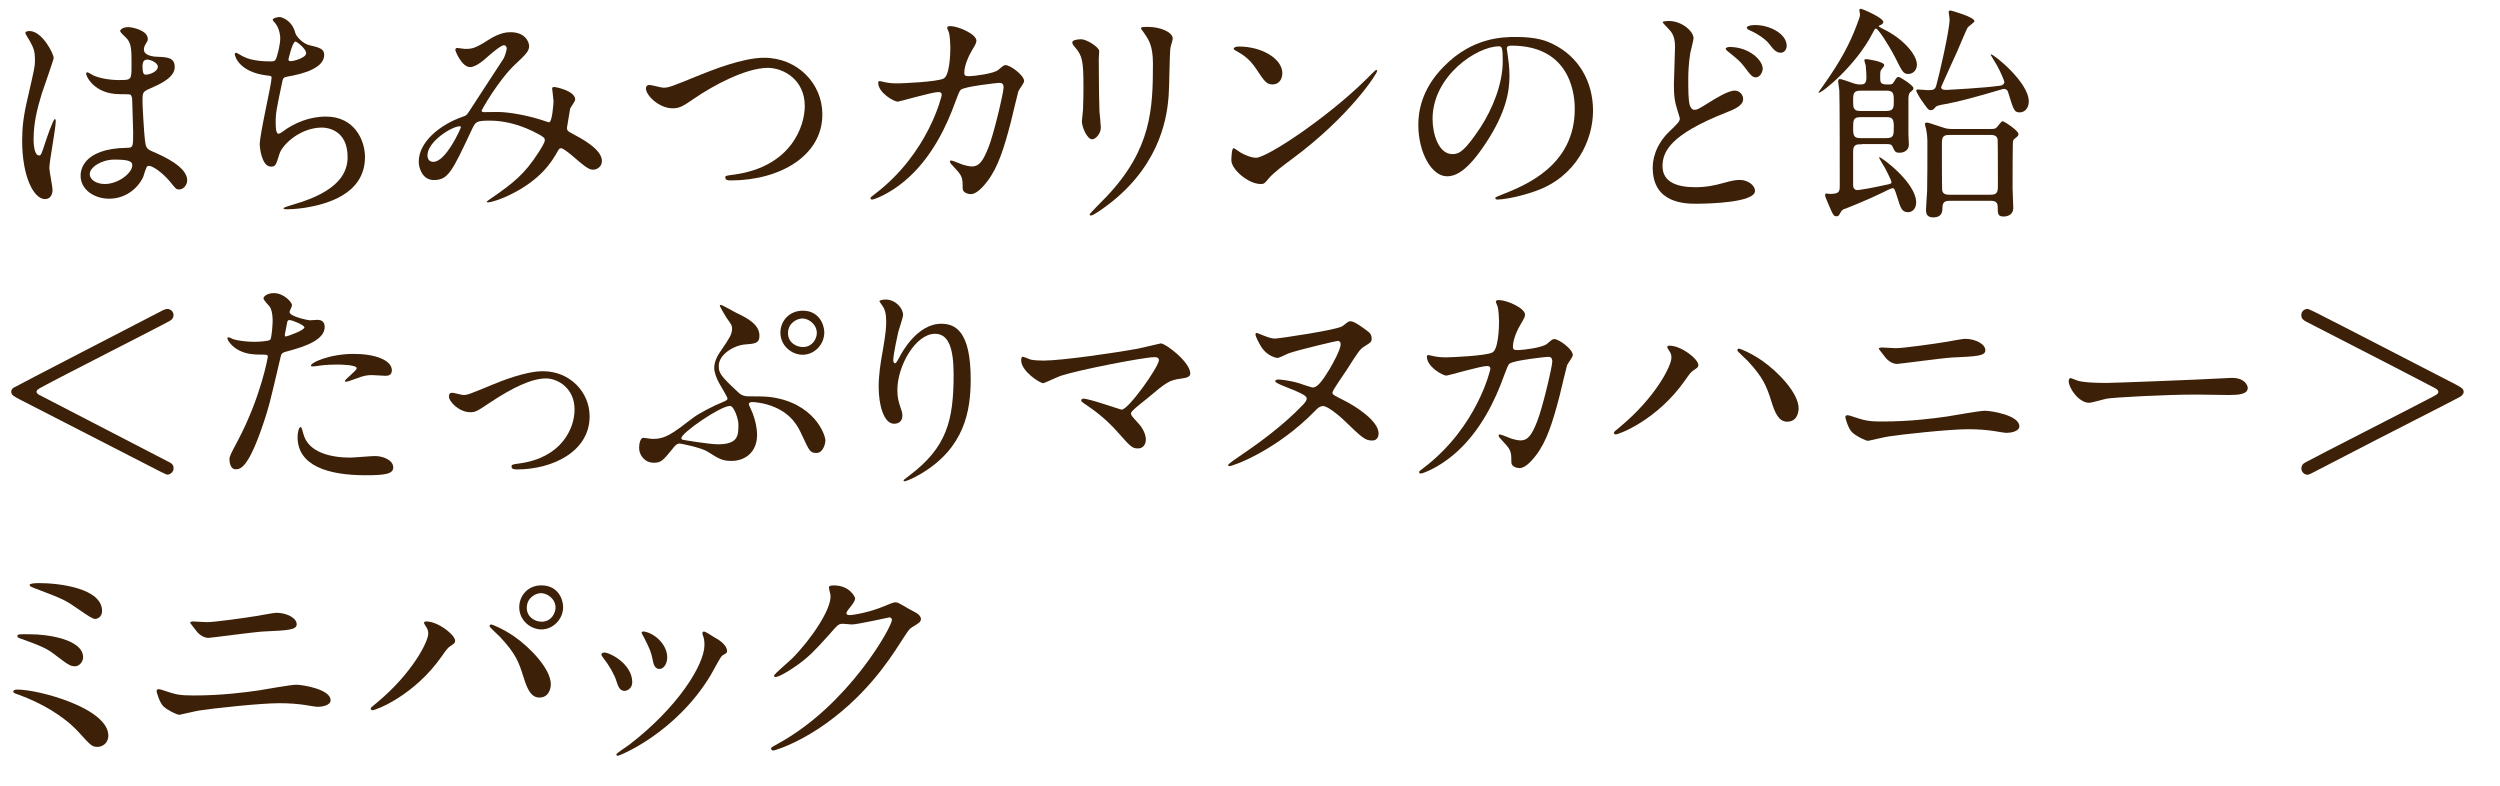 <?xml version="1.0" encoding="utf-8"?>
<!-- Generator: Adobe Illustrator 27.0.0, SVG Export Plug-In . SVG Version: 6.00 Build 0)  -->
<svg version="1.1" id="レイヤー_1" xmlns="http://www.w3.org/2000/svg" xmlns:xlink="http://www.w3.org/1999/xlink" x="0px"
	 y="0px" viewBox="0 0 398.22 125.26" style="enable-background:new 0 0 398.22 125.26;" xml:space="preserve">
<style type="text/css">
	.st0{fill:#3C2007;}
</style>
<g>
	<path class="st0" d="M8.37,30.22c0,0.8-0.36,1.49-1.2,1.49c-1.82,0-3.64-3.64-3.64-9.28c0-2.15,0.18-3.89,0.95-7.13
		c1.02-4.47,1.09-4.66,1.09-5.78c0-1.24-0.18-1.85-0.84-3.02C4.62,6.29,4.04,5.45,4.04,5.23s0.44-0.29,0.65-0.29
		c2.04,0,3.86,3.64,3.86,4.29c0,0.29-1.6,4.77-1.89,5.67c-0.73,2.4-1.31,4.66-1.31,7.31c0,0.22,0,2.55,0.87,2.55
		c0.33,0,0.36-0.15,1.02-2.15c0.15-0.47,1.24-3.64,1.49-3.64c0.15,0,0.15,0.25,0.15,0.33c0,1.16-1.02,6.4-1.02,7.46
		C7.86,27.31,8.37,29.71,8.37,30.22z M22.81,28.19c-0.95,2-2.98,3.46-5.42,3.46c-2.44,0-4.55-1.49-4.55-3.64
		c0-0.51,0-4.37,7.46-4.47c0.91,0,0.91-0.25,0.91-2.51c0-0.22-0.11-4.07-0.15-5.09c0-0.22-0.04-0.65-0.29-0.87
		c-0.07-0.07-1.49-0.07-1.67-0.07c-4.11,0-5.38-2.87-5.38-3.24c0-0.11,0.04-0.25,0.18-0.25s0.84,0.44,0.98,0.51
		c1.02,0.44,2.51,0.73,4.07,0.73c2,0,2,0,2-2.4c0-2.29,0-3.31-0.69-4.15C20.12,6,19.14,5.2,19.14,4.94c0-0.22,0.47-0.62,1.24-0.62
		c0.73,0,3.16,0.51,3.16,1.89c0,0.25-0.04,0.33-0.4,0.91c-0.11,0.18-0.22,0.47-0.22,0.76c0,1.09,1.89,1.16,2.11,1.16
		c1.6,0.07,2.8,0.11,2.8,1.64c0,1.71-2.44,2.76-3.78,3.35s-1.35,0.62-1.35,2.18c0,0.8,0.25,4.91,0.36,5.89
		c0.15,1.35,0.25,1.6,1.16,2c1.78,0.76,5.6,2.47,5.6,4.62c0,0.66-0.51,1.46-1.31,1.46c-0.44,0-0.55-0.14-1.42-1.24
		c-1.05-1.27-2.95-2.8-3.6-2.47C23.25,26.59,22.92,27.93,22.81,28.19z M14.3,27.71c0,0.98,1.13,1.6,2.4,1.6
		c2.15,0,4.37-1.75,4.37-2.98c0-0.62-0.51-0.91-2.84-0.91C16.15,25.42,14.3,26.66,14.3,27.71z M22.7,10.51
		c0,1.38,0.29,1.38,0.55,1.38c0.51,0,1.89-0.44,1.89-1.27c0-0.65-1.2-1.13-1.71-1.13c-0.11,0-0.29,0.04-0.44,0.15
		C22.85,9.74,22.7,10.03,22.7,10.51z"/>
	<path class="st0" d="M47.03,5.23c0.18,0.62,1.2,1.75,2.36,2c1.53,0.36,2.25,0.55,2.25,1.53c0,2.07-3.35,3.02-5.75,3.42
		c-0.73,0.11-0.8,0.29-0.91,0.76c-0.95,4.51-1.09,5.13-1.06,6.69c0,0.47,0,1.67,0.44,1.67c0.22,0,0.51-0.22,0.76-0.4
		c1.67-1.24,4.07-2.33,6.8-2.33c4.58,0,6.22,3.82,6.22,6.44c0,6.15-6.62,7.6-9.53,8.08c-1.38,0.22-2.66,0.25-2.91,0.25
		c-0.11,0-0.55,0-0.55-0.18c0-0.11,1.42-0.55,1.71-0.62c7.24-2.11,8.51-5.13,8.51-7.53c0-4.44-3.42-4.69-4.07-4.69
		c-3.46,0-6.29,2.69-6.77,4.15c-0.58,1.86-0.62,2.07-1.38,2.07c-1.49,0-1.78-3.17-1.78-3.49c0-1.71,1.89-9.64,1.89-10.66
		c0-0.29-0.07-0.29-0.69-0.36c-4.62-0.55-5.17-3.2-5.17-3.38c0-0.11,0.07-0.25,0.18-0.25c0.18,0,1.05,0.58,1.27,0.65
		c1.42,0.73,3.71,0.73,4.33,0.73c0.44,0,0.58-0.07,0.73-0.29c0.29-0.55,0.73-2.44,0.73-3.35c0-0.8-0.29-1.85-0.8-2.44
		c-0.29-0.33-0.4-0.44-0.4-0.55c0-0.29,0.91-0.44,1.09-0.44C44.88,2.72,46.52,3.23,47.03,5.23z M45.94,9.49
		c0,0.22,0.22,0.25,0.36,0.25c0.55,0,2.47-0.55,2.47-1.27c0-0.69-1.49-1.85-1.71-1.85C46.59,6.61,45.94,9.42,45.94,9.49z"/>
	<path class="st0" d="M80.27,7.2c-0.47,0-2,1.31-2.58,1.82c-0.47,0.44-1.86,1.67-2.8,1.67c-1.35,0-2.36-2.58-2.36-2.69
		c0-0.22,0.07-0.36,0.29-0.36s1.06,0.15,1.24,0.15c1.16,0,1.6-0.07,3.78-1.46c1.78-1.13,2.91-1.2,3.49-1.2
		c2.4,0,2.95,1.64,2.95,2.18c0,0.76-0.33,1.2-2.22,2.95c-2.62,2.44-5.35,7.24-5.35,7.38c0,0.18,0.25,0.22,0.36,0.22
		c0.47,0,2.51-0.04,2.95,0c2.36,0.18,4.98,0.8,6.88,1.46c0.4,0.15,0.47,0.15,0.58,0.15c0.47,0,0.69-2.98,0.69-3.35
		c0-0.29-0.22-1.89-0.22-2.04c0-0.22,0.25-0.22,0.4-0.22c0.11,0,3.27,0.58,3.27,2c0,0.25-0.69,1.2-0.8,1.42
		c0,0.07-0.51,2.98-0.51,3.09c0,0.47,0.22,0.58,0.84,0.91c1.42,0.76,4.73,2.47,4.73,4.37c0,0.98-0.91,1.38-1.35,1.38
		c-0.73,0-1.13-0.29-3.67-2.47c-0.07-0.04-1.13-0.95-1.49-0.95c-0.29,0-0.4,0.25-0.51,0.44c-1.05,1.89-2.73,4.44-7.13,6.73
		c-2.04,1.06-3.64,1.46-3.93,1.46c-0.04,0-0.29,0-0.29-0.11c0-0.04,0.62-0.47,0.69-0.51c3.6-2.47,5.38-3.93,7.49-7.2
		c0.55-0.84,1.09-1.71,1.09-2.07c0-0.33,0-0.51-2-1.49c-2.44-1.16-4.77-1.64-6.69-1.64c-2.26,0-2.33,0.15-2.95,1.46
		c-3.13,6.66-3.75,8-6.04,8c-1.86,0-2.4-2-2.4-2.91c0-3.09,3.24-5.86,7.06-7.2c0.44-0.15,0.55-0.18,0.91-0.73
		c0.84-1.35,5.38-8.22,5.57-8.55c0.18-0.36,0.51-1.35,0.47-1.64C80.67,7.45,80.56,7.2,80.27,7.2z M68.09,24.73
		c0,0.62,0.29,1.05,0.95,1.05c2,0,4.37-5.35,4.37-5.49c0-0.11-0.04-0.18-0.15-0.18C71.94,20.11,68.09,22.58,68.09,24.73z"/>
	<path class="st0" d="M102.89,14.11c0-0.4,0.22-0.58,0.55-0.58c0.36,0,1.89,0.44,2.22,0.44c0.91,0,1.38-0.22,5.86-2.04
		c1.75-0.69,6.73-2.73,10.19-2.73c5.35,0,9.28,4.15,9.28,8.99c0.04,6.62-6.77,10.55-14.59,10.55c-0.33,0-0.87,0-0.87-0.47
		c0-0.29,0.15-0.29,1.49-0.47c8.99-1.27,11.17-7.68,11.17-10.91c0-4.22-3.42-6.08-5.89-6.08c-3.46,0-8.66,2.76-11.82,4.95
		c-1.82,1.27-2.36,1.49-3.35,1.49C104.93,17.24,102.89,15.16,102.89,14.11z"/>
	<path class="st0" d="M159.02,11.13c0.8-0.69,0.91-0.76,1.16-0.76c0.73,0,2.95,1.6,2.95,2.55c0,0.29-0.8,1.35-0.91,1.6
		c-0.07,0.18-1.02,4.15-1.2,4.91c-1.09,4.18-2.04,7.24-3.78,9.49c-0.4,0.51-1.56,2-2.58,2c-0.69,0-1.31-0.36-1.31-0.87
		c0-1.6-0.07-2-1.02-3.02c-0.91-0.98-1.02-1.09-1.02-1.31c0-0.15,0.11-0.15,0.18-0.15c0.33,0,1.67,0.62,1.96,0.69
		c0.51,0.14,0.95,0.25,1.35,0.25c1.27,0,1.85-1.05,2.62-2.95c0.91-2.22,2.44-8.88,2.44-9.6c0-0.76-0.4-0.76-0.73-0.76
		c-0.22,0-5.42,0.55-6.07,1.09c-0.25,0.18-0.51,0.95-0.91,2c-1.27,3.53-3.67,8.91-8.11,12.59c-2.44,2.04-4.8,2.91-5.13,2.91
		c-0.11,0-0.25-0.07-0.25-0.22s0.07-0.18,0.73-0.69c8.58-6.55,10.62-15.68,10.62-15.75c0-0.33-0.18-0.47-0.51-0.47
		c-1.05,0-6.22,1.53-6.48,1.53c-0.69,0-3.13-1.46-3.13-2.98c0-0.15,0-0.29,0.22-0.29c0.15,0,0.22,0.04,0.87,0.18
		c0.76,0.15,1.27,0.18,2.07,0.18c0.54,0,6.11-0.22,7.24-0.76c0.98-0.44,1.09-3.93,1.09-4.98c0-0.51-0.07-1.82-0.22-2.33
		c-0.04-0.11-0.29-0.69-0.29-0.8c0-0.25,0.4-0.25,0.55-0.25c1.13,0,4.11,1.24,4.11,2.33c0,0.29-0.14,0.62-0.62,1.38
		c-0.62,1.02-1.31,2.58-1.31,3.71c0,0.55,0.25,0.55,0.91,0.55C155.2,12.11,158.29,11.74,159.02,11.13z"/>
	<path class="st0" d="M172.22,6.25c0.87,0,2.87,1.27,2.87,1.89c0,0.18-0.07,1.02-0.07,1.2c0,4.22,0.07,7.49,0.11,8.37
		c0.04,0.44,0.22,2.25,0.22,2.62c0,0.95-0.84,1.86-1.38,1.86c-0.8,0-1.64-1.93-1.64-2.87c0-0.29,0.18-1.53,0.18-1.82
		c0.07-1.64,0.07-3.06,0.07-3.71c0-4.07-0.18-4.91-1.31-6.22c-0.29-0.33-0.47-0.55-0.47-0.84C170.8,6.47,171.38,6.25,172.22,6.25z
		 M182.22,5.23c-0.44-0.58-0.47-0.65-0.47-0.73c0-0.11,0-0.22,1.05-0.22c2.18,0,4,0.91,4,1.85c0,0.33-0.29,1.06-0.36,1.46
		c-0.15,0.98-0.18,6.44-0.29,7.71c-0.22,2.58-0.91,10.37-9.09,16.88c-1.06,0.84-2.87,2.15-3.27,2.15c-0.15,0-0.22-0.07-0.22-0.18
		c0-0.15,2.36-2.47,2.8-2.95c7.02-7.49,7.28-13.82,7.28-21.1C183.64,7.27,182.98,6.32,182.22,5.23z"/>
	<path class="st0" d="M205.68,25.42c-0.95,0.69-2.8,2.07-3.57,2.98c-0.69,0.84-0.76,0.91-1.31,0.91c-1.96,0-4.66-2.33-4.66-3.78
		c0-0.25,0.04-1.93,0.36-1.93c0.15,0,0.95,0.62,1.09,0.69c0.47,0.29,1.67,0.84,2.47,0.84c1.78,0,11.42-6.44,17.46-12.4
		c0.58-0.58,1.6-1.6,1.67-1.6c0.07,0,0.18,0.11,0.18,0.18C219.39,11.63,215.14,18.44,205.68,25.42z M202.7,13.45
		c-0.98,0-1.35-0.58-2.55-2.4c-1.24-1.86-2.29-2.4-3.31-2.98c-0.15-0.07-0.33-0.18-0.33-0.33s0.29-0.33,0.8-0.33
		c3.89,0,6.95,2.07,6.95,4.22C204.26,12.73,203.64,13.45,202.7,13.45z"/>
	<path class="st0" d="M240.01,7.78c0,0.11,0.07,0.25,0.07,0.4c0.15,1.16,0.36,2.33,0.36,3.93c0,2.44-0.55,5.82-3.75,10.66
		c-2.91,4.44-4.76,5.31-6.22,5.31c-2.4,0-4.55-3.75-4.55-8.18c0-1.93,0.4-5.6,4.04-9.28c4.62-4.73,9.5-4.73,11.6-4.73
		c3.31,0,4.84,0.65,5.86,1.16c3.93,1.93,6.33,5.82,6.33,10.59c0,4.73-2.73,10.55-9.17,12.8c-3.09,1.09-5.49,1.35-6.04,1.35
		c-0.15,0-0.36-0.04-0.36-0.25c0-0.11,0.07-0.15,0.98-0.51c3.78-1.49,11.68-4.62,11.68-13.68c0-1.42-0.15-10.08-10.08-10.08
		C240.05,7.27,240.01,7.56,240.01,7.78z M228.19,18.95c0,2.37,0.95,5.6,3.17,5.6c1.05,0,1.93-0.44,4.44-4.22
		c1.93-2.95,3.57-6.98,3.57-10.59c0-2.18-0.15-2.36-0.62-2.36C235.28,7.38,228.19,12.07,228.19,18.95z"/>
	<path class="st0" d="M266.02,20.84c1.09-1.05,1.56-1.49,1.56-1.96c0-0.11-0.29-0.98-0.33-1.13c-0.47-1.46-0.62-2.36-0.62-4.26
		c0-0.84,0.18-5.06,0.18-6c0-1.82-0.54-2.36-1.09-2.95c-0.76-0.8-0.87-0.91-0.87-1.02c0-0.15,0.84-0.18,0.95-0.18
		c2.18,0,3.96,1.71,3.96,2.73c0,0.33-0.44,1.96-0.51,2.33c-0.29,1.67-0.33,3.46-0.33,3.96c0,1.96,0,3.42,0.22,4.33
		c0.04,0.11,0.25,0.8,0.73,0.8c0.51,0,0.73-0.15,2.66-1.35c0.4-0.25,2.69-1.71,3.78-1.71c0.8,0,1.35,0.69,1.35,1.35
		c0,1.06-1.42,1.64-2.8,2.18c-8.8,3.49-10.04,6.18-10.04,8.51c0,2.58,2.4,3.35,5.2,3.35c1.82,0,3.27-0.33,4.4-0.65
		c1.64-0.44,2.04-0.51,2.73-0.51c1.24,0,2.4,0.84,2.4,1.75c0,1.86-7.42,2.04-9.31,2.04c-1.71,0-6.98,0-6.98-5.71
		C263.25,25.71,263.51,23.2,266.02,20.84z M280.78,10.94c0,0.47-0.4,1.38-1.09,1.38c-0.55,0-0.8-0.29-1.86-1.71
		c-0.62-0.8-1.02-1.16-2.44-2.29c-0.15-0.11-0.51-0.4-0.51-0.55c0-0.18,0.33-0.29,0.62-0.29C278.64,7.49,280.78,9.6,280.78,10.94z
		 M284.6,7.31c0,0.44-0.29,1.09-0.95,1.09c-0.76,0-1.24-0.62-1.85-1.42c-0.58-0.76-1.96-1.67-3.09-2.15
		c-0.36-0.15-0.47-0.33-0.47-0.44c0-0.15,0.36-0.4,1.38-0.4C281.91,4,284.6,5.38,284.6,7.31z"/>
	<path class="st0" d="M299.88,4.58c3.13,1.46,5.46,4.07,5.46,5.71c0,0.91-0.65,1.49-1.35,1.49c-0.8,0-0.95-0.29-2.18-2.76
		c-1.02-1.96-2.66-4.47-2.98-4.47c-0.18,0-0.29,0.22-0.55,0.73c-2.62,5.13-8,9.49-8.55,9.49c-0.04,0-0.07,0-0.07-0.07
		c0,0,1.46-2.04,1.71-2.44c2.51-3.71,3.71-6.33,4.69-9.09c0.07-0.18,0.22-0.58,0.22-0.87c0-0.11-0.11-0.55-0.11-0.66
		c0-0.18,0.15-0.25,0.25-0.25c0.15,0,3.57,1.42,3.57,2.11c0,0.33-0.4,0.47-0.51,0.51c-0.15,0.04-0.22,0.11-0.22,0.18
		C299.26,4.25,299.84,4.54,299.88,4.58z M296.6,22.98c-0.87,0-1.42,0-1.42,1.16v5.38c0,0.4,0.22,0.76,0.66,0.76
		c0.36,0,2.33-0.33,5.09-0.95c0.29-0.07,0.36-0.18,0.36-0.33c0-0.22-0.84-1.89-1.02-2.22c-0.15-0.25-0.95-1.56-0.95-1.67
		c0-0.04,0-0.07,0.04-0.07c0.36,0,5.86,4.07,5.86,7.2c0,1.16-0.76,1.56-1.27,1.56c-0.98,0-1.2-0.62-1.71-2.29
		c-0.44-1.38-0.47-1.53-0.8-1.53c-0.18,0-1.06,0.44-1.56,0.69c-2.15,1.05-4.91,2.18-5.89,2.55c-0.47,0.14-0.58,0.25-0.76,0.54
		c-0.33,0.62-0.4,0.69-0.69,0.69c-0.47,0-0.55-0.18-1.31-1.96c-0.47-1.09-0.51-1.2-0.51-1.42c0-0.07,0-0.25,0.18-0.25
		c0.07,0,0.44,0.07,0.51,0.07c1.35,0,1.64-0.22,1.64-1.16c0-2.62,0-14.48-0.07-15.32c0-0.22-0.18-1.2-0.18-1.38
		c0-0.22,0.04-0.44,0.25-0.44c0.4,0,2.25,0.73,2.44,0.76c0.29,0.07,0.55,0.11,0.76,0.11c0.55,0,1.05,0,1.05-1.13
		c0-0.18-0.04-1.38-0.11-1.89c-0.04-0.15-0.22-0.69-0.22-0.84s0.18-0.18,0.33-0.18c0.11,0,2.84,0.36,2.84,0.98
		c0,0.18-0.51,0.69-0.54,0.8c-0.11,0.25-0.11,0.58-0.11,0.95c0,1.02,0,1.31,1.2,1.31c0.62,0,0.73,0,0.98-0.4
		c0.44-0.73,0.51-0.8,0.76-0.8s2.36,1.35,2.36,1.78c0,0.22-0.07,0.29-0.51,0.65c-0.29,0.25-0.29,0.84-0.29,1.13v5.53
		c0,0.29,0.07,1.42,0.07,1.67c0,0.87-0.69,1.31-1.49,1.31c-0.69,0-0.76-0.22-1.13-1.02c-0.18-0.36-0.51-0.36-1.09-0.36H296.6z
		 M300.53,17.67c1.13,0,1.13-0.58,1.13-1.56c0-1.09,0-1.67-1.13-1.67h-4.22c-1.13,0-1.13,0.62-1.13,1.6c0,1.06,0,1.64,1.13,1.64
		H300.53z M296.42,18.66c-1.24,0-1.24,0.4-1.24,1.96c0,1.27,0.4,1.38,1.24,1.38h4c1.24,0,1.24-0.4,1.24-1.96
		c0-1.27-0.4-1.38-1.24-1.38H296.42z M318.65,13.64c0.62-0.11,0.62-0.55,0.62-0.58c0-0.15-0.58-1.6-1.2-2.69
		c-0.15-0.25-0.98-1.6-0.98-1.64s0.04-0.07,0.07-0.07c0.44,0,6,4.44,6,7.49c0,1.2-0.76,1.75-1.42,1.75c-0.91,0-0.98-0.33-1.89-3.27
		c-0.11-0.4-0.51-0.47-0.65-0.47c-0.15,0-0.25,0.04-0.33,0.07c-4.22,1.24-6.73,1.93-8.91,2.33c-0.91,0.15-1.46,0.29-1.6,0.44
		c-0.33,0.4-0.51,0.55-0.8,0.55c-0.4,0-0.51-0.18-1.67-1.85c-0.11-0.18-0.65-1.06-0.65-1.27c0-0.18,0.18-0.18,0.25-0.18
		c0.25,0,1.35,0.11,1.6,0.11c0.95,0,1.16-0.11,1.35-0.8c0.4-1.38,2.11-8.73,2.11-10.51c0-0.18-0.15-0.95-0.15-1.13
		s0.11-0.25,0.29-0.25c0.07,0,3.82,1.02,3.82,1.71c0,0.18-0.95,0.8-1.09,1.02c-0.18,0.25-1.31,2.98-1.56,3.56
		c-0.33,0.76-2.66,5.82-2.66,5.89c0,0.47,0.47,0.47,0.91,0.47C310.42,14.29,315.88,14.04,318.65,13.64z M317.12,20.55
		c0.73,0,0.84-0.11,1.2-0.58c0.47-0.58,0.51-0.65,0.69-0.65c0.25,0,2.51,1.49,2.51,2.04c0,0.18-0.11,0.33-0.25,0.44
		c-0.44,0.33-0.51,0.4-0.62,0.65c-0.07,0.18-0.07,6.8-0.07,7.53c0,0.47,0.11,2.69,0.11,3.2c0,0.87-0.73,1.31-1.53,1.31
		c-0.95,0-0.95-0.44-0.95-1.6c0-0.91-0.8-0.91-1.2-0.91h-6.22c-0.69,0-1.38,0-1.38,1.05c0,0.58,0,1.6-1.49,1.6
		c-1.13,0-1.13-0.84-1.13-1.24c0-0.29,0.15-2.55,0.18-3.02c0.04-1.24,0.04-5.2,0.04-7.82c0-0.55-0.07-1.35-0.22-2.07
		c-0.04-0.11-0.18-0.62-0.18-0.73c0-0.18,0.18-0.22,0.33-0.22c0.25,0,0.47,0.11,2.62,0.8c0.62,0.22,1.02,0.22,1.89,0.22H317.12z
		 M316.86,31.02c0.8,0,1.38,0,1.38-1.2c0-0.69,0-7.38-0.04-7.6c-0.11-0.73-0.76-0.73-1.35-0.73h-6.11c-0.84,0-1.42,0-1.42,1.2
		c0,0.66,0,7.38,0.04,7.6c0.11,0.73,0.76,0.73,1.38,0.73H316.86z"/>
	<path class="st0" d="M2.11,61.79c0.18-0.15,21.24-11.02,23.9-12.4c0.18-0.07,0.47-0.18,0.65-0.18c0.44,0,0.98,0.36,0.98,0.98
		c0,0.44-0.25,0.73-0.58,0.91C25.54,51.97,9.6,60.04,6.69,61.64c-0.65,0.36-0.87,0.51-0.87,0.76c0,0.29,0.4,0.51,0.58,0.58
		c1.71,0.87,8,4.15,20.52,10.62c0.29,0.15,0.73,0.36,0.73,0.98c0,0.62-0.55,1.02-0.98,1.02c-0.25,0-0.84-0.33-6-2.98
		c-5.13-2.62-6.37-3.27-17.5-8.98c-0.98-0.51-1.38-0.73-1.38-1.24C1.78,62.12,1.96,61.9,2.11,61.79z"/>
	<path class="st0" d="M37.86,70.23c3.75-7.09,4.8-13.35,4.8-13.39c0-0.36-0.15-0.36-1.31-0.36c-0.76,0-2.04-0.04-3.24-0.65
		c-1.16-0.58-1.89-1.6-1.89-1.96c0-0.11,0.11-0.15,0.15-0.15c0.15,0,0.69,0.29,0.84,0.33c0.55,0.18,2.04,0.4,3.24,0.4
		c0.55,0,2.29-0.07,2.58-0.33s0.4-2.73,0.4-2.98c0-0.29,0-1.53-0.44-2.26c-0.15-0.18-1.02-1.09-1.02-1.35
		c0-0.36,0.69-0.84,1.64-0.84c1.64,0,2.91,1.49,2.91,1.93c0,0.18-0.4,0.91-0.4,1.09c0,0.69,2.91,1.31,3.27,1.31
		c0.15,0,0.95-0.07,1.13-0.07c0.29,0,1.2,0,1.2,1.13c0,2.04-3.09,3.09-5.49,3.75c-1.24,0.33-1.38,0.36-1.53,1.02
		c-1.85,7.93-1.89,7.97-2.66,10.33c-2.51,7.57-3.82,7.57-4.51,7.57c-0.87,0-0.98-1.2-0.98-1.6C36.55,72.7,36.74,72.34,37.86,70.23z
		 M45.54,53.6c0.18,0,2.95-0.98,2.95-1.46c0-0.36-1.96-1.16-2.36-1.16c-0.22,0-0.33,0.07-0.4,0.44c-0.15,0.73-0.15,0.84-0.33,1.71
		C45.36,53.39,45.32,53.6,45.54,53.6z M48.3,69.03c0.76,3.17,4.69,3.86,7.46,3.86c0.62,0,3.38-0.25,3.97-0.25
		c1.24,0,2.91,0.62,2.91,1.82c0,1.05-1.35,1.24-4.44,1.24c-5.89,0-10.8-1.49-10.8-6.08c0-0.84,0.22-1.6,0.51-1.6
		C48.05,68.01,48.27,68.92,48.3,69.03z M56.34,56.37c3.46,0,6.08,1.02,6.08,2.62c0,0.87-0.76,0.87-1.05,0.87
		c-0.33,0-1.75-0.11-2.04-0.11c-0.66,0-1.2,0-2.69,0.58c-0.91,0.33-1.27,0.47-1.53,0.47c-0.07,0-0.18,0-0.18-0.11
		c0-0.25,1.89-1.64,1.89-2.04c0-0.54-2.58-0.58-3.13-0.58c-0.8,0-1.78,0.04-2.62,0.15c-0.22,0.04-1.05,0.15-1.2,0.15
		c-0.04,0-0.29,0-0.33-0.07C49.29,57.83,52.45,56.37,56.34,56.37z"/>
	<path class="st0" d="M71.51,63.14c0-0.44,0.22-0.58,0.51-0.58s1.53,0.36,1.78,0.36c0.69,0,1.09-0.18,4.62-1.64
		c1.42-0.58,5.27-2.15,8.08-2.15c4.22,0,7.42,3.27,7.42,7.2c0,5.6-5.93,8.44-11.53,8.44c-0.36,0-0.91,0-0.91-0.44
		c0-0.33,0.15-0.36,1.27-0.51c6.66-0.91,8.77-5.53,8.77-8.59c0-3.42-2.69-4.95-4.55-4.95c-2.29,0-5.31,1.46-8.88,3.82
		c-2.11,1.42-2.36,1.56-3.16,1.56C73.18,65.68,71.51,64.01,71.51,63.14z"/>
	<path class="st0" d="M117.26,49.82c1.75,0.84,3.71,1.82,3.71,3.67c0,1.2-0.73,1.27-2.33,1.38c-1.71,0.15-4.15,1.56-4.15,3.42
		c0,1.16,0.29,1.6,3.24,4.33c0.36,0.33,0.87,0.51,1.42,0.51c1.16,0,2.66,0,3.53,0.11c6.98,0.91,8.8,5.97,8.8,6.95
		c0,0.29-0.29,1.96-1.42,1.96c-1.02,0-1.13-0.29-2.33-2.87c-0.54-1.16-1.46-3.2-4.37-4.44c-1.67-0.69-3.2-0.8-3.53-0.8
		c-0.15,0-0.55,0.04-0.55,0.33c0,0.18,0.51,1.16,0.58,1.38c0.44,1.13,0.73,2.36,0.73,3.56c0,2.66-1.86,4.11-4.07,4.11
		c-1.49,0-2.04-0.36-3.78-1.46c-1.06-0.69-4.37-1.31-4.47-1.31c-0.47,0-0.8,0.4-1.05,0.73c-1.6,1.96-1.89,2.33-3.06,2.33
		c-1.49,0-2.36-1.24-2.36-2.37c0-0.51,0.15-1.6,0.69-1.6c0.22,0,1.24,0.18,1.46,0.18c2.07,0,3.09-0.8,6.58-3.46
		c0.84-0.62,3.09-1.82,4.73-2.47c0.33-0.15,0.62-0.25,0.62-0.51c0-0.22-0.98-1.85-1.24-2.29c-0.47-0.8-0.87-1.86-0.87-2.55
		c0-1.24,0.69-2.25,1.13-2.87c1.2-1.78,1.71-2.47,1.71-3.42c0-0.47-0.07-0.62-0.87-1.71c-0.07-0.07-1.09-1.85-1.09-1.93
		s0.07-0.11,0.15-0.15C114.97,48.55,116.86,49.6,117.26,49.82z M116.28,64.66c-1.53,0-7.75,4.29-7.75,5.13
		c0,0.11,0.07,0.18,0.18,0.25c0.11,0.04,4.29,0.73,5.64,0.73c3.27,0,3.27-1.42,3.27-3.2C117.62,66.77,116.93,64.66,116.28,64.66z
		 M131.3,52.95c0,1.96-1.6,3.56-3.46,3.56c-1.67,0-3.53-1.38-3.53-3.53c0-1.82,1.38-3.49,3.57-3.49
		C130.5,49.49,131.3,51.75,131.3,52.95z M125.52,53.06c0,1.56,1.38,2.22,2.37,2.22c1.56,0,2.22-1.38,2.22-2.22
		c0-1.42-1.31-2.33-2.29-2.33C126.94,50.73,125.52,51.46,125.52,53.06z"/>
	<path class="st0" d="M148.94,53.17c-3.09,0-6,5.09-6,8.95c0,1.16,0.18,1.82,0.47,2.69c0.25,0.69,0.33,0.98,0.33,1.38
		c0,1.2-0.98,1.31-1.31,1.31c-1.67,0-2.47-3.02-2.47-5.89c0-1.86,0.29-3.78,0.66-5.78c0.51-2.98,0.54-3.78,0.54-4.66
		c0-1.27-0.22-1.82-0.47-2.26c-0.07-0.15-0.62-0.87-0.62-0.95c0-0.07,0.44-0.25,0.98-0.25c1.67,0,2.8,1.46,2.8,2.44
		c0,0.44-0.66,2.29-0.76,2.69c-0.07,0.29-0.8,3.6-0.8,4.51c0,0.11,0,0.51,0.29,0.51c0.18,0,0.4-0.44,0.66-0.91
		c0.4-0.8,2.87-5.38,6.69-5.38c2.25,0,4.69,1.2,4.69,8.84c0,5.13-1.02,10.95-7.93,15.06c-1.46,0.87-2.47,1.2-2.62,1.2
		c-0.07,0-0.14-0.04-0.14-0.11c0-0.11,0.07-0.18,0.91-0.8c5.97-4.51,7.06-8.73,7.06-16.15C151.89,55.61,151.16,53.17,148.94,53.17z"
		/>
	<path class="st0" d="M181.09,55.57c0.58-0.11,3.75-0.87,3.82-0.87c0.76,0,4.69,2.98,4.69,4.8c0,0.51-0.55,0.69-1.42,0.8
		c-1.96,0.25-2.33,0.55-5.49,3.2c-0.51,0.44-1.71,1.31-2.36,2c-0.07,0.11-0.18,0.25-0.18,0.36c0,0.29,0.15,0.44,1.24,1.64
		c0.69,0.76,1.13,1.75,1.13,2.51c0,0.73-0.4,1.42-1.24,1.42c-0.95,0-1.16-0.25-3.27-2.62c-1.96-2.22-3.82-3.53-5.38-4.58
		c-0.36-0.25-0.4-0.29-0.4-0.44c0-0.11,0.07-0.29,0.33-0.29c0.98,0,5.89,1.75,6.11,1.75c1.09,0,5.93-6.84,5.93-7.89
		c0-0.44-0.44-0.47-0.73-0.47c-1.6,0-11.93,2-14.84,2.95c-0.47,0.15-2.73,1.2-2.84,1.2c-0.58,0-3.53-1.93-3.53-3.64
		c0-0.07,0-0.58,0.25-0.58c0.11,0,1.02,0.36,1.2,0.44c0.47,0.14,1.6,0.18,2.11,0.18C169.31,57.42,177.64,56.19,181.09,55.57z"/>
	<path class="st0" d="M203.13,60.74c0-0.07,0-0.29,0.51-0.29c0.18,0,1.64,0.11,3.24,0.58c0.36,0.11,1.93,0.69,2.26,0.69
		c0.84,0,1.78-1.53,2.66-2.95c0.36-0.62,1.75-3.02,1.75-3.96c0-0.33-0.18-0.51-0.47-0.51c-0.22,0-6.37,1.46-7.75,1.96
		c-0.33,0.11-1.56,0.76-1.86,0.76c-0.07,0-1.64-0.22-2.62-1.86c-0.29-0.47-0.87-1.56-0.87-1.89c0-0.11,0.07-0.25,0.18-0.25
		c0.07,0,1.02,0.4,1.13,0.44c1.09,0.44,1.53,0.47,1.85,0.47c0.51,0,9.97-1.38,10.73-2c0.87-0.69,0.95-0.76,1.27-0.76
		c0.65,0,2.36,1.31,2.91,1.75c0.22,0.18,0.44,0.51,0.44,0.95c0,0.58-0.11,0.66-1.16,1.31c-0.73,0.47-0.95,0.8-2.84,3.78
		c-0.36,0.58-2.25,3.2-2.25,3.57c0,0.33,0.18,0.4,1.82,1.24c2.04,1.02,5.53,3.31,5.53,5.27c0,0.58-0.29,1.13-0.98,1.13
		c-1.16,0-1.53-0.33-4.69-3.38c-0.65-0.62-2.44-2.11-3.17-2.11c-0.51,0-0.95,0.4-1.24,0.73c-6.11,6.29-13.06,8.84-13.71,8.84
		c-0.07,0-0.18-0.07-0.18-0.18c0-0.18,1.78-1.38,2.11-1.6c2.15-1.46,6.48-4.47,9.86-8.04c0.25-0.29,0.62-0.66,0.54-1.05
		C207.97,62.55,203.13,61.24,203.13,60.74z"/>
	<path class="st0" d="M246.42,54.77c0.8-0.69,0.91-0.76,1.16-0.76c0.73,0,2.95,1.6,2.95,2.55c0,0.29-0.8,1.35-0.91,1.6
		c-0.07,0.18-1.02,4.15-1.2,4.91c-1.09,4.18-2.04,7.24-3.78,9.49c-0.4,0.51-1.56,2-2.58,2c-0.69,0-1.31-0.36-1.31-0.87
		c0-1.6-0.07-2-1.02-3.02c-0.91-0.98-1.02-1.09-1.02-1.31c0-0.15,0.11-0.15,0.18-0.15c0.33,0,1.67,0.62,1.96,0.69
		c0.51,0.15,0.95,0.25,1.35,0.25c1.27,0,1.86-1.05,2.62-2.95c0.91-2.22,2.44-8.88,2.44-9.6c0-0.76-0.4-0.76-0.73-0.76
		c-0.22,0-5.42,0.54-6.08,1.09c-0.25,0.18-0.51,0.95-0.91,2c-1.27,3.53-3.67,8.91-8.11,12.59c-2.44,2.04-4.8,2.91-5.13,2.91
		c-0.11,0-0.25-0.07-0.25-0.22s0.07-0.18,0.73-0.69c8.59-6.55,10.62-15.68,10.62-15.75c0-0.33-0.18-0.47-0.51-0.47
		c-1.05,0-6.22,1.53-6.47,1.53c-0.69,0-3.13-1.46-3.13-2.98c0-0.15,0-0.29,0.22-0.29c0.14,0,0.22,0.04,0.87,0.18
		c0.76,0.15,1.27,0.18,2.07,0.18c0.55,0,6.11-0.22,7.24-0.76c0.98-0.44,1.09-3.93,1.09-4.98c0-0.51-0.07-1.82-0.22-2.33
		c-0.04-0.11-0.29-0.69-0.29-0.8c0-0.25,0.4-0.25,0.54-0.25c1.13,0,4.11,1.24,4.11,2.33c0,0.29-0.15,0.62-0.62,1.38
		c-0.62,1.02-1.31,2.58-1.31,3.71c0,0.54,0.25,0.54,0.91,0.54C242.59,55.75,245.69,55.39,246.42,54.77z"/>
	<path class="st0" d="M265.83,55.79c-0.22-0.33-0.25-0.4-0.25-0.51c0-0.18,0.14-0.22,0.33-0.22c1.93,0,4.62,2.15,4.62,3.09
		c0,0.33-0.18,0.44-0.66,0.76c-0.55,0.33-0.76,0.69-1.49,1.71c-4.4,6.29-10.51,8.58-11.02,8.58c-0.22,0-0.29-0.18-0.29-0.25
		c0-0.15,0.11-0.25,1.02-0.98c5.6-4.66,8.15-9.68,8.15-10.99C266.23,56.48,266.16,56.3,265.83,55.79z M277,55.53
		c0.18,0,1.82,0.65,3.64,1.89c2.58,1.78,5.86,5.2,5.86,7.64c0,0.55-0.22,2.11-1.82,2.11c-1.31,0-1.93-1.31-2.51-3.2
		c-0.76-2.44-1.35-3.89-3.78-6.48c-0.25-0.25-1.64-1.53-1.64-1.64C276.71,55.71,276.78,55.53,277,55.53z"/>
	<path class="st0" d="M299.88,67.14c4.33,0,8-0.47,10.29-0.8c0.98-0.15,5.13-0.91,6-0.91c1.05,0,5.49,0.73,5.49,2.47
		c0,0.84-1.42,1.05-2.04,1.05c-0.29,0-1.13-0.15-2-0.29c-1.2-0.18-2.55-0.29-4.11-0.29c-3.06,0-10.73,0.84-12.73,1.16
		c-0.51,0.07-3.16,0.69-3.2,0.69c-0.44,0-2-0.8-2.55-1.35c-0.66-0.62-1.09-2.33-1.09-2.4c0-0.25,0.15-0.33,0.33-0.33
		c0.11,0,0.29,0.04,0.4,0.07C297.04,66.99,297.44,67.14,299.88,67.14z M302.02,55.46c1.16,0,6.37-0.73,7.82-0.98
		c0.51-0.07,2.73-0.51,3.16-0.51c1.67,0,3.24,0.84,3.24,1.82c0,0.91-1.35,0.98-5.31,1.16c-1.42,0.07-8.44,1.02-8.73,1.02
		c-1.02,0-1.78-0.87-1.96-1.13c-0.11-0.15-0.98-1.24-0.98-1.31c0-0.11,0.29-0.18,0.51-0.18C299.98,55.35,301.66,55.46,302.02,55.46z
		"/>
	<path class="st0" d="M354.69,60.23c0.22,0,0.62-0.04,0.8-0.04c2.22,0,2.55,1.35,2.55,1.6c0,1.02-1.49,1.13-3.02,1.13
		c-0.84,0-4.47-0.07-5.2-0.07c-5.02,0-13.35,0.47-14.22,0.65c-0.44,0.07-2.4,0.66-2.84,0.66c-1.56,0-3.24-2.25-3.24-3.49
		c0-0.22,0.11-0.44,0.29-0.44s1.05,0.4,1.24,0.44c0.62,0.18,2.11,0.33,4.44,0.33C336.68,60.99,349.38,60.52,354.69,60.23z"/>
	<path class="st0" d="M391.86,63.21c-0.15,0.11-5.09,2.62-7.64,3.93c-4.04,2.07-5.24,2.66-16.04,8.26
		c-0.15,0.07-0.44,0.22-0.62,0.22c-0.47,0-0.98-0.4-0.98-1.02c0-0.44,0.25-0.73,0.58-0.91c1.53-0.87,17.46-8.95,20.37-10.51
		c0.66-0.36,0.87-0.47,0.87-0.76s-0.4-0.55-0.58-0.62c-1.49-0.8-8.4-4.37-20.52-10.59c-0.47-0.25-0.73-0.51-0.73-1.02
		c0-0.62,0.51-0.98,0.98-0.98c0.22,0,0.84,0.29,6,2.95c5.13,2.66,6.37,3.27,17.5,9.02c0.95,0.51,1.38,0.73,1.38,1.24
		C392.44,62.74,392.15,63.03,391.86,63.21z"/>
	<path class="st0" d="M15.54,118.97c-0.87,0-1.09-0.22-3.02-2.36c-2.36-2.58-6-4.66-9.49-5.93c-0.84-0.29-0.91-0.33-0.91-0.51
		c0-0.33,0.51-0.33,0.66-0.33c3.42,0,14.48,2.98,14.48,7.35C17.24,118.49,16.19,118.97,15.54,118.97z M13.24,104.71
		c0,0.69-0.62,1.42-1.27,1.42c-0.8,0-1.09-0.22-3.49-2.04c-0.91-0.69-1.78-1.16-5.27-2.4c-0.22-0.07-0.44-0.15-0.44-0.36
		c0-0.33,0.22-0.33,2.33-0.29C6.88,101.03,13.24,101.65,13.24,104.71z M6.22,92.88c3.38,0,10.04,0.87,10.04,4.44
		c0,0.98-0.8,1.27-1.09,1.27c-0.44,0-1.27-0.58-2.69-1.56c-2.15-1.49-2.4-1.6-6.91-3.31c-0.8-0.33-0.84-0.33-0.84-0.58
		C4.73,92.99,5.31,92.88,6.22,92.88z"/>
	<path class="st0" d="M30.88,110.78c4.33,0,8-0.47,10.29-0.8c0.98-0.15,5.13-0.91,6-0.91c1.06,0,5.49,0.73,5.49,2.47
		c0,0.84-1.42,1.05-2.04,1.05c-0.29,0-1.13-0.15-2-0.29c-1.2-0.18-2.55-0.29-4.11-0.29c-3.06,0-10.73,0.84-12.73,1.16
		c-0.51,0.07-3.17,0.69-3.2,0.69c-0.44,0-2-0.8-2.55-1.35c-0.65-0.62-1.09-2.33-1.09-2.4c0-0.25,0.15-0.33,0.33-0.33
		c0.11,0,0.29,0.04,0.4,0.07C28.04,110.64,28.44,110.78,30.88,110.78z M33.03,99.1c1.16,0,6.37-0.73,7.82-0.98
		c0.51-0.07,2.73-0.51,3.17-0.51c1.67,0,3.24,0.84,3.24,1.82c0,0.91-1.35,0.98-5.31,1.16c-1.42,0.07-8.44,1.02-8.73,1.02
		c-1.02,0-1.78-0.87-1.96-1.13c-0.11-0.15-0.98-1.24-0.98-1.31c0-0.11,0.29-0.18,0.51-0.18C30.99,99,32.66,99.1,33.03,99.1z"/>
	<path class="st0" d="M67.8,99.72c-0.22-0.33-0.25-0.4-0.25-0.51c0-0.18,0.15-0.22,0.33-0.22c1.93,0,4.62,2.15,4.62,3.09
		c0,0.33-0.18,0.44-0.65,0.76c-0.55,0.33-0.76,0.69-1.49,1.71c-4.4,6.29-10.51,8.58-11.02,8.58c-0.22,0-0.29-0.18-0.29-0.25
		c0-0.15,0.11-0.25,1.02-0.98c5.6-4.66,8.15-9.68,8.15-10.99C68.2,100.34,68.02,100.05,67.8,99.72z M78.24,99.47
		c0.18,0,1.82,0.65,3.64,1.89c2.58,1.78,5.86,5.2,5.86,7.64c0,0.55-0.25,2.11-1.82,2.11c-1.31,0-1.93-1.31-2.51-3.2
		c-0.8-2.55-1.27-3.78-3.78-6.48c-0.25-0.25-1.64-1.53-1.64-1.64C77.98,99.61,78.06,99.47,78.24,99.47z M89.7,96.7
		c0,1.93-1.6,3.56-3.46,3.56c-1.67,0-3.53-1.38-3.53-3.53c0-1.86,1.38-3.49,3.53-3.49C88.9,93.25,89.7,95.47,89.7,96.7z
		 M83.91,96.81c0,1.53,1.35,2.22,2.36,2.22c1.56,0,2.22-1.38,2.22-2.26c0-1.38-1.31-2.29-2.33-2.29
		C85.33,94.49,83.91,95.21,83.91,96.81z"/>
	<path class="st0" d="M100.71,108.67c0,1.02-0.84,1.38-1.24,1.38c-0.8,0-1.05-0.84-1.31-1.64c-0.33-1.02-1.13-2.44-2.11-3.67
		c-0.18-0.25-0.25-0.36-0.25-0.47c0-0.22,0.22-0.33,0.47-0.33C97.15,103.94,100.71,105.76,100.71,108.67z M111.95,101.18
		c0-0.04-0.07-0.22-0.07-0.33c0-0.18,0.15-0.25,0.25-0.25c0.29,0,1.38,0.76,1.64,0.91c0.58,0.29,2.04,1.16,2.04,2.22
		c0,0.29-0.15,0.33-0.76,0.69c-0.29,0.18-1.56,2.66-1.85,3.13c-5.57,9.24-14.51,12.84-14.81,12.84c-0.11,0-0.22-0.11-0.22-0.22
		c0-0.18,1.71-1.27,2.04-1.53c7.75-5.93,12-12.77,12-15.9C112.21,102.01,112.13,101.61,111.95,101.18z M106.28,104.71
		c0,1.05-0.58,1.85-1.24,1.85c-0.8,0-0.98-0.91-1.09-1.53c-0.25-1.16-0.36-1.49-1.35-3.46c-0.07-0.15-0.4-0.65-0.4-0.8
		c0-0.11,0.18-0.22,0.36-0.18C104.28,100.85,106.28,102.67,106.28,104.71z"/>
	<path class="st0" d="M132.03,93.61c0-0.36,0.51-0.36,0.8-0.36c2.55,0,3.38,1.89,3.38,2.04c0,0.44-0.36,0.91-1.09,1.82
		c-0.18,0.25-0.29,0.4-0.29,0.58c0,0.29,0.44,0.29,0.58,0.29c0.36,0,3.06-0.4,5.53-1.46c0.44-0.18,1.31-0.58,1.71-0.58
		c0.33,0,0.51,0.11,2,0.98c0.22,0.11,1.16,0.62,1.35,0.73c0.4,0.25,0.69,0.62,0.69,0.91c0,0.51-0.25,0.65-1.46,1.38
		c-0.4,0.25-0.55,0.47-1.82,2.44c-1.86,2.91-5.78,8.88-13.02,13.68c-4,2.62-7.02,3.49-7.24,3.49c-0.18,0-0.33-0.15-0.33-0.33
		c0-0.15,0.11-0.22,1.24-0.84c11.09-6.11,18.01-18.52,18.01-19.64c0-0.33-0.29-0.4-0.4-0.4c-0.07,0-5.09,1.13-5.97,1.13
		c-0.22,0-1.2-0.11-1.42-0.11c-0.69,0-0.76,0.07-2.29,1.82c-2.22,2.47-3.13,3.42-4.95,4.73c-1.49,1.09-3.05,1.93-3.49,1.93
		c-0.18,0-0.25-0.11-0.25-0.22c0-0.25,2.44-2.29,2.87-2.73c2.95-2.95,6.4-7.97,6.11-10.15C132.25,94.56,132.03,93.76,132.03,93.61z"
		/>
</g>
<g>
</g>
<g>
</g>
<g>
</g>
<g>
</g>
<g>
</g>
<g>
</g>
</svg>
